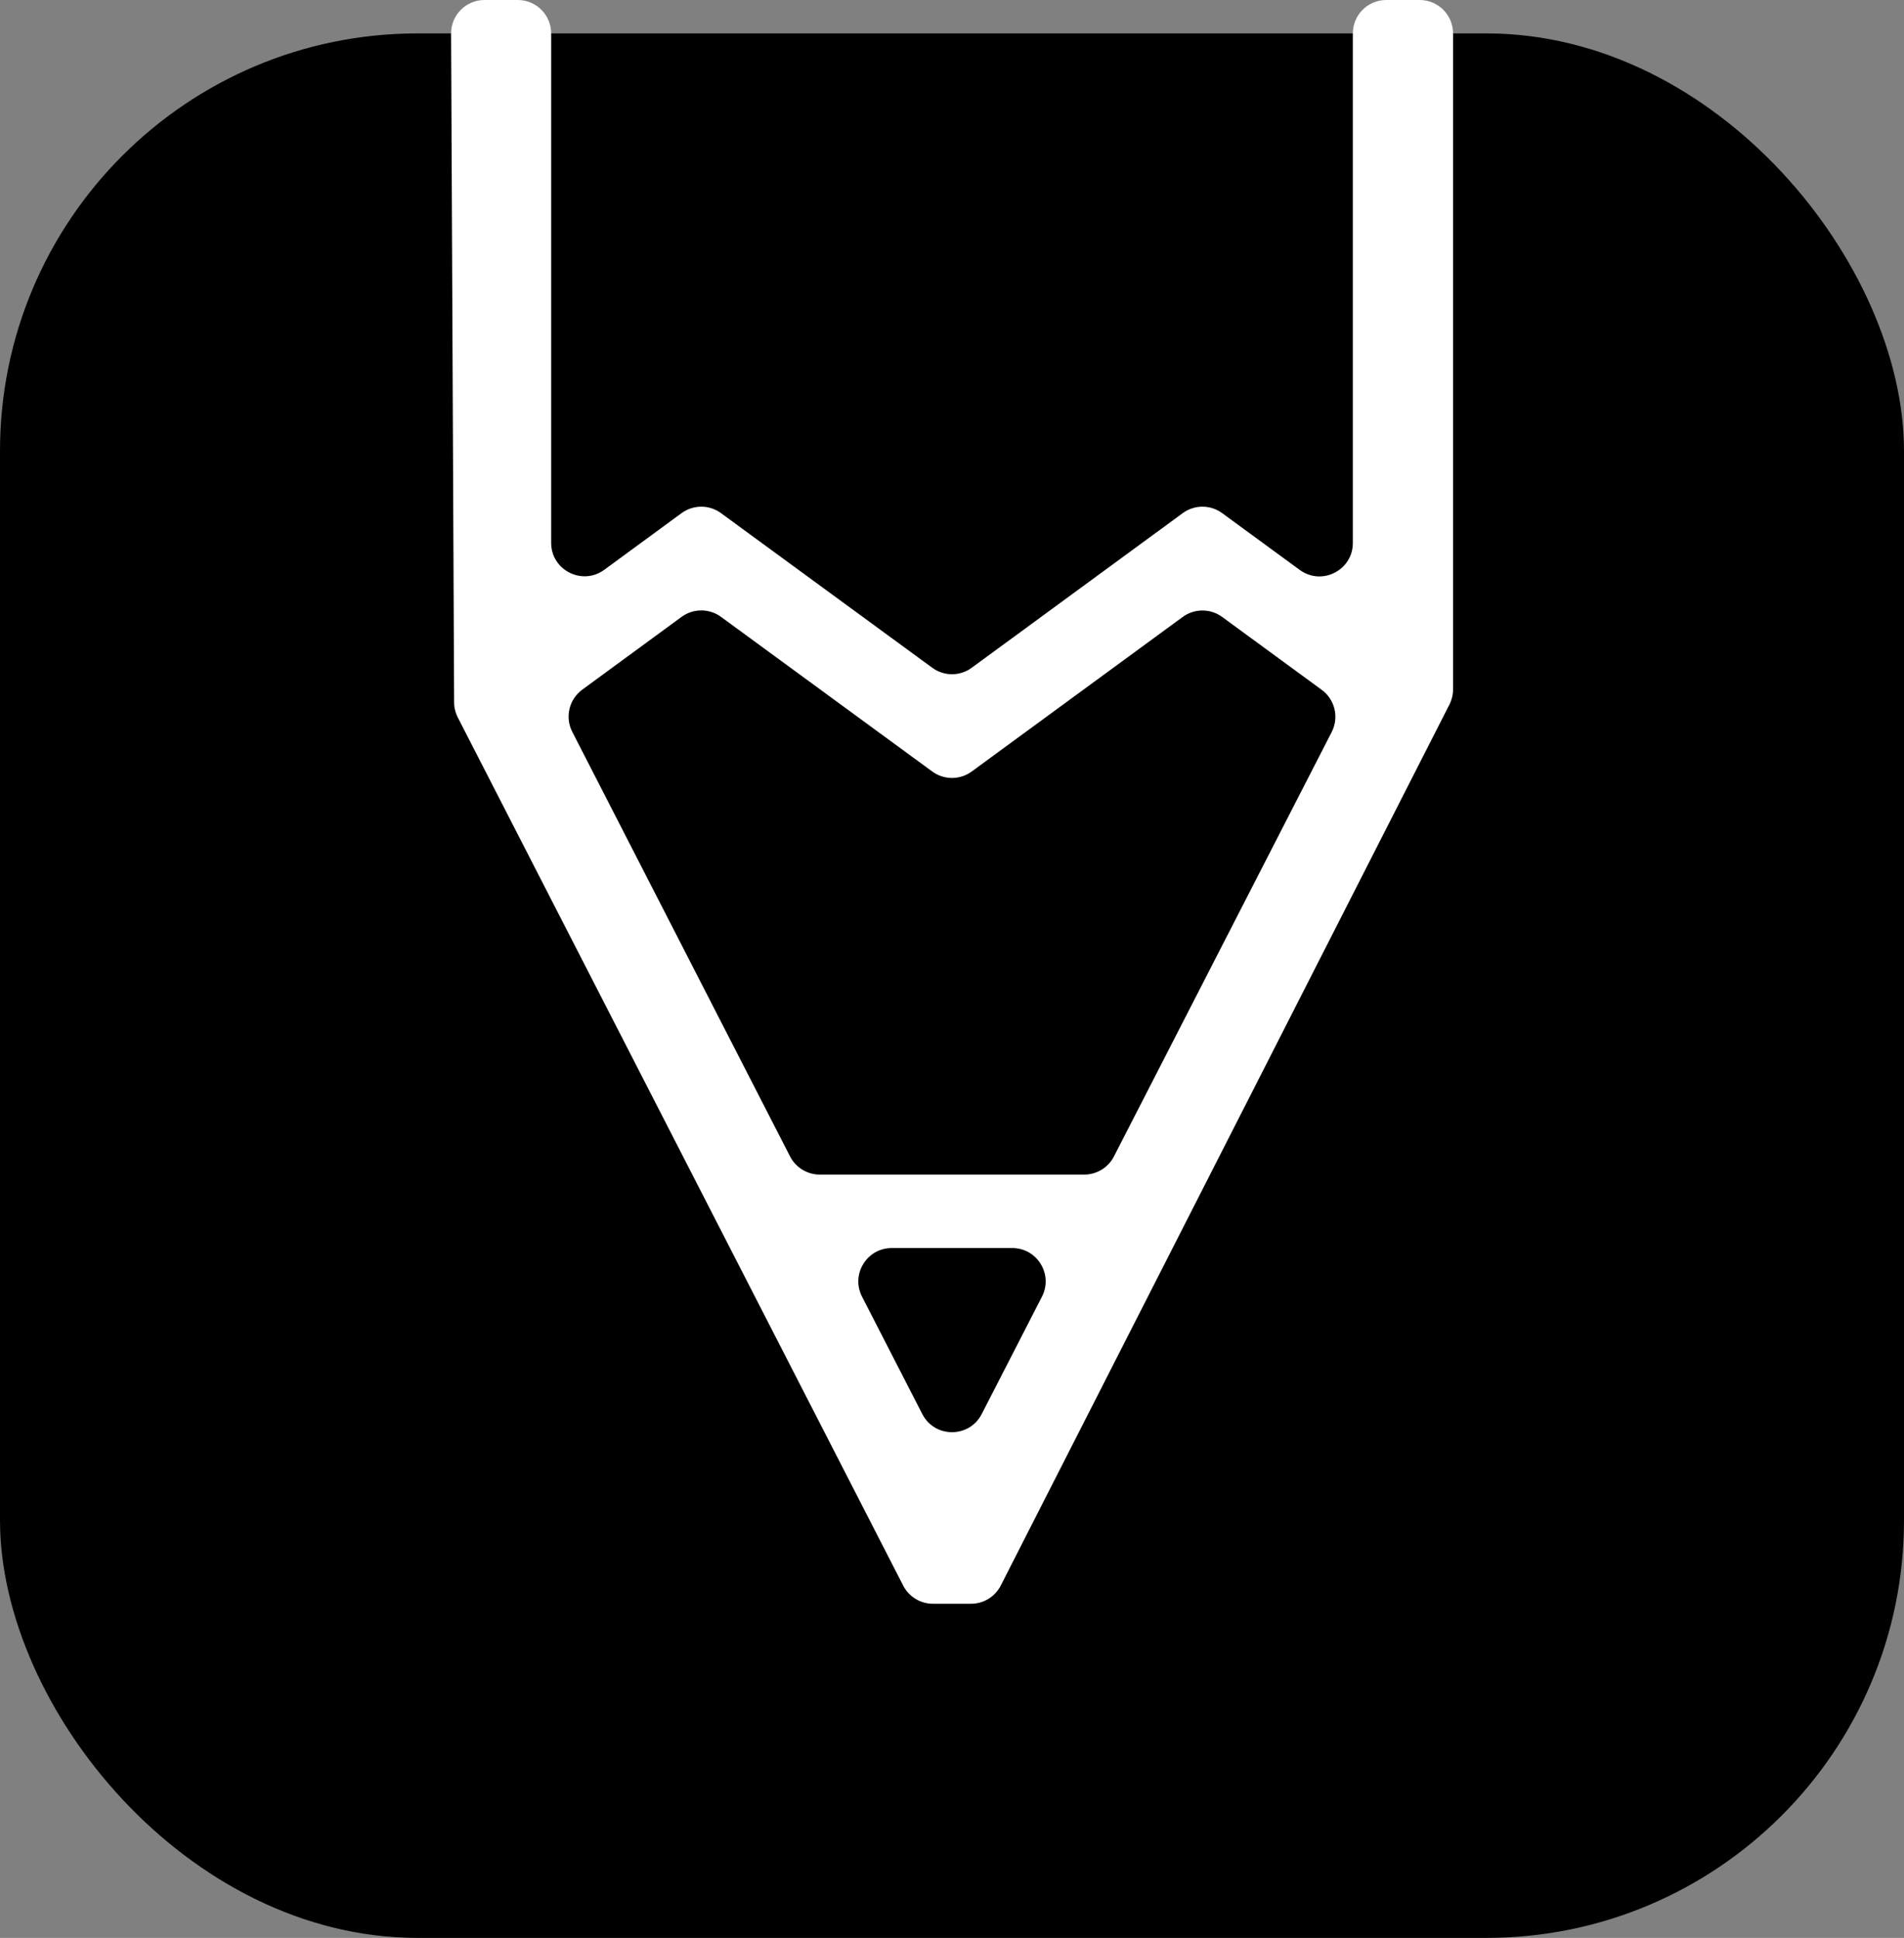 <svg width="114" height="116" viewBox="0 0 114 116" fill="none" xmlns="http://www.w3.org/2000/svg">
<rect x="0" y="0" width="114" height="116" fill="#808080" stroke="none"/>
<rect y="2" width="114" height="114" rx="25" fill="black"/>
<path d="M59.92 94.908C59.579 95.578 58.89 96 58.138 96H55.858C55.108 96 54.421 95.58 54.078 94.913L27.41 42.946C27.267 42.666 27.191 42.356 27.19 42.042L27.009 2.009C27.004 0.901 27.901 0 29.009 0H31C32.105 0 33 0.895 33 2V32.493C33 34.131 34.861 35.074 36.182 34.106L40.807 30.717C41.51 30.201 42.466 30.201 43.17 30.716L55.818 39.972C56.522 40.487 57.478 40.487 58.181 39.972L70.813 30.717C71.516 30.201 72.472 30.201 73.176 30.716L77.819 34.114C79.14 35.081 81 34.138 81 32.501V2C81 0.895 81.895 0 83 0H85C86.105 0 87 0.895 87 2V41.267C87 41.582 86.925 41.893 86.782 42.175L59.92 94.908ZM55.221 84.643C55.965 86.091 58.035 86.091 58.779 84.643L62.386 77.618C63.069 76.287 62.103 74.705 60.607 74.705H53.393C51.897 74.705 50.931 76.287 51.614 77.618L55.221 84.643ZM58.181 46.181C57.478 46.696 56.522 46.697 55.818 46.182L43.17 36.925C42.466 36.41 41.51 36.411 40.807 36.926L34.862 41.283C34.069 41.864 33.816 42.935 34.265 43.809L47.304 69.223C47.647 69.891 48.334 70.31 49.084 70.31H64.916C65.666 70.31 66.353 69.891 66.696 69.224L79.734 43.819C80.183 42.944 79.93 41.873 79.136 41.292L73.176 36.93C72.472 36.415 71.516 36.415 70.813 36.93L58.181 46.181Z" fill="white"/>
</svg>
